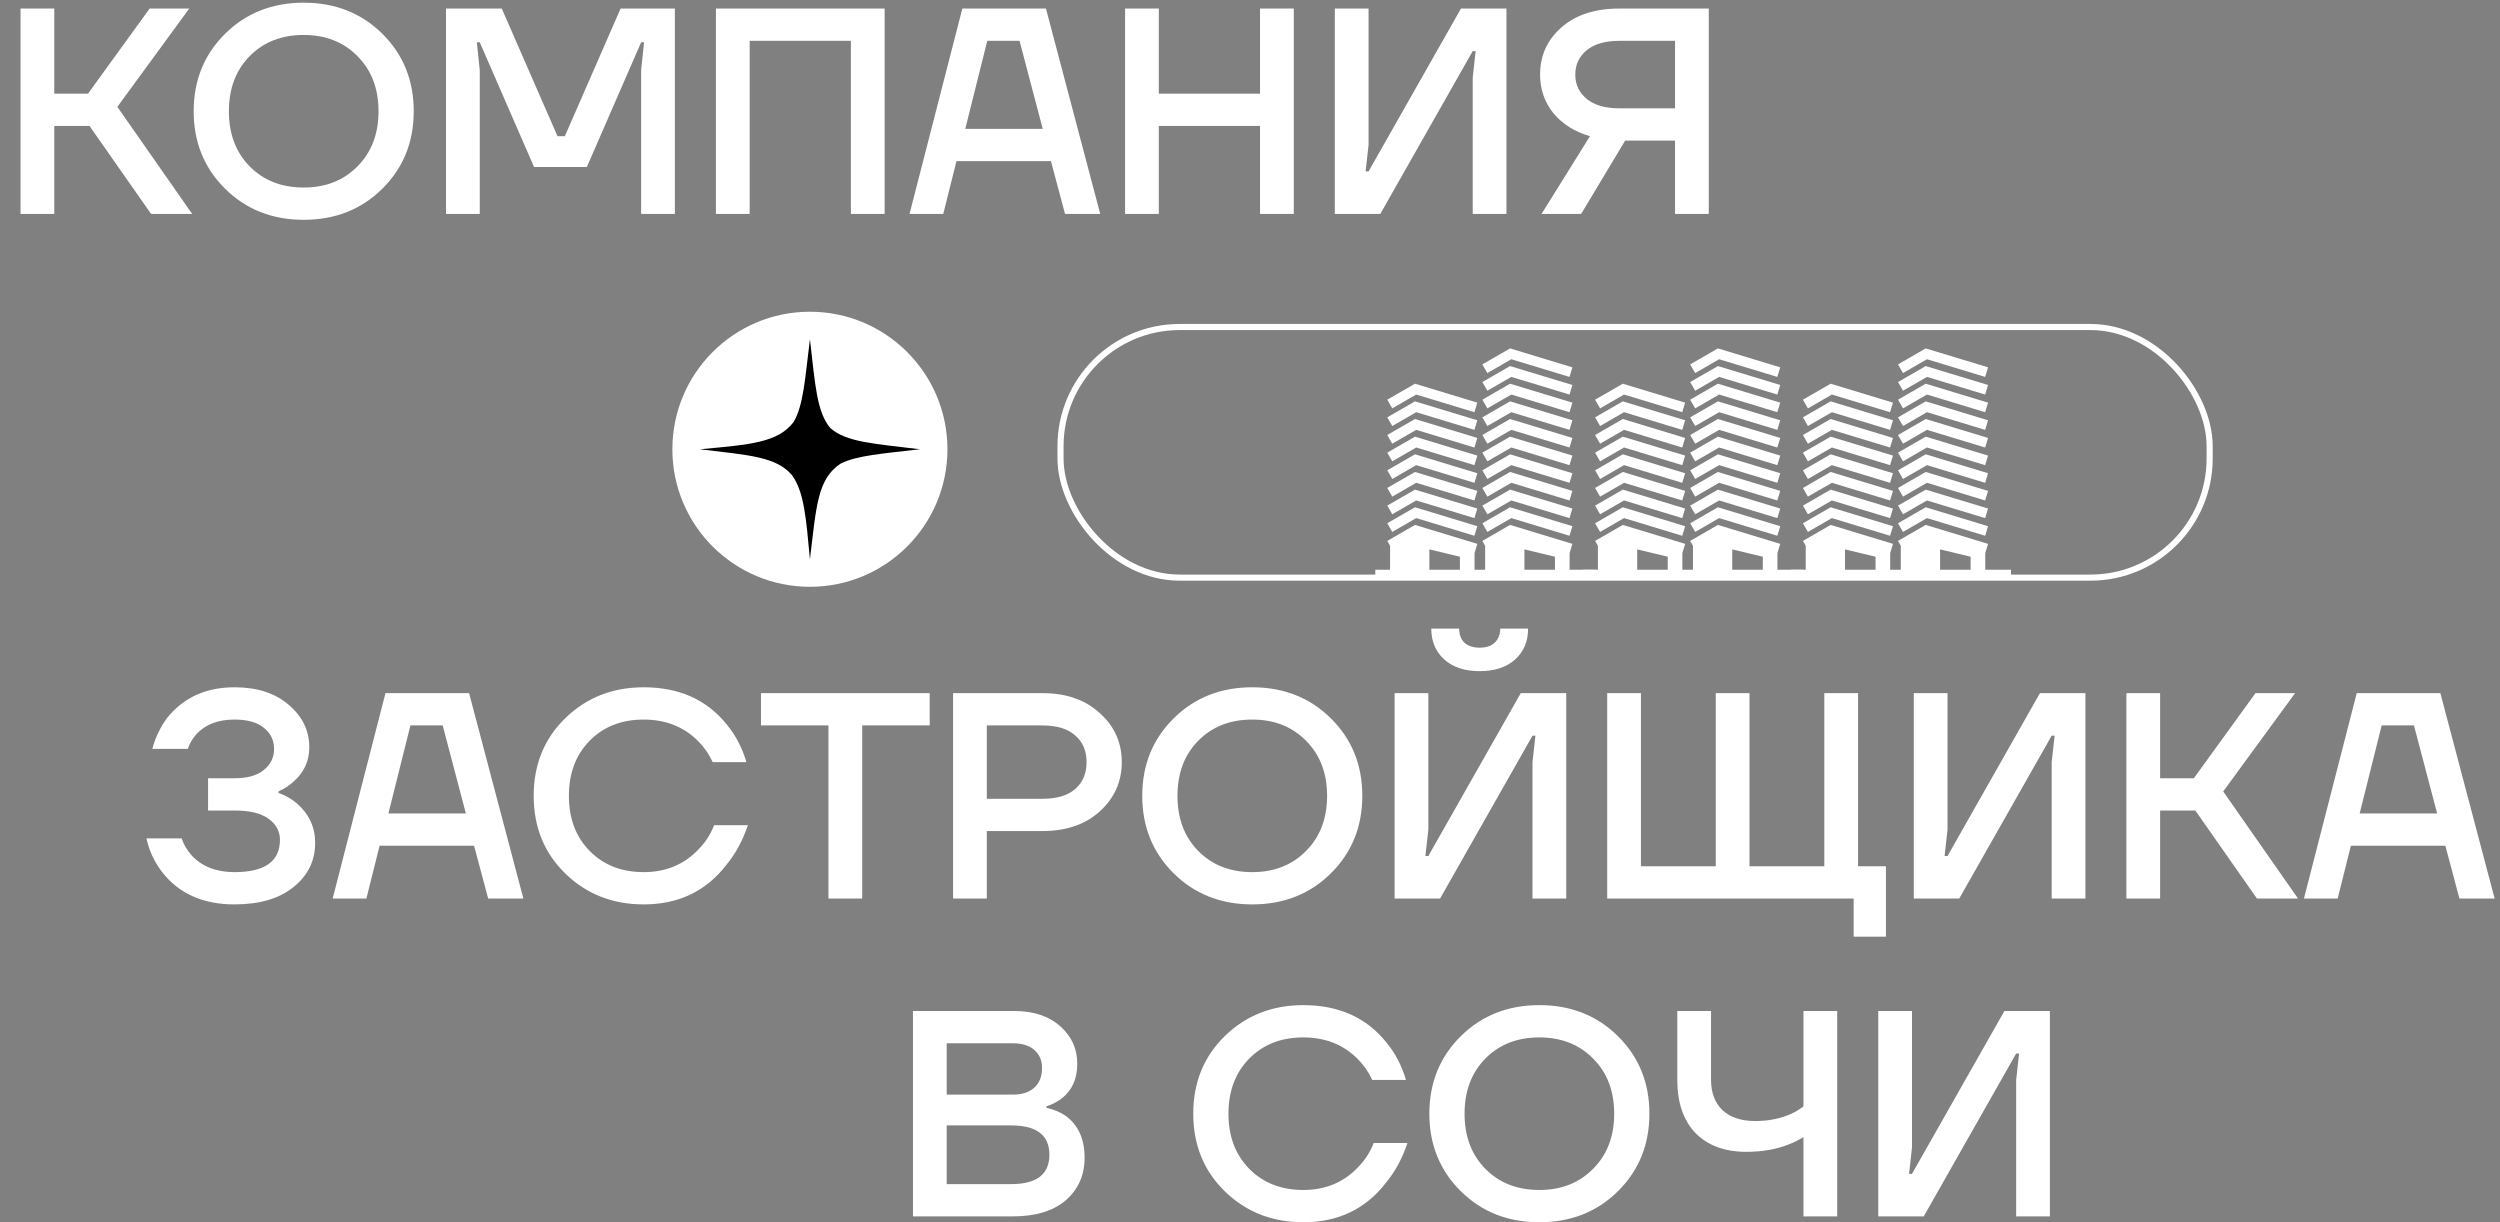 <?xml version="1.0" encoding="UTF-8"?> <svg xmlns="http://www.w3.org/2000/svg" width="409" height="200" viewBox="0 0 409 200" fill="none"><rect x="0" y="0" width="409" height="200" fill="#808080" stroke="none"/><path d="M3.36 35V1.4H8.88V15.32H14.4L24.48 1.4H30.96L19.2 17.48L31.44 35H24.72L14.64 20.6H8.88V35H3.36ZM36.822 30.872C33.398 27.48 31.686 23.256 31.686 18.2C31.686 13.144 33.398 8.92 36.822 5.528C40.246 2.136 44.534 0.44 49.686 0.44C54.838 0.44 59.126 2.136 62.55 5.528C65.974 8.92 67.686 13.144 67.686 18.2C67.686 23.256 65.974 27.48 62.55 30.872C59.126 34.264 54.838 35.96 49.686 35.96C44.534 35.96 40.246 34.264 36.822 30.872ZM40.854 9.176C38.582 11.48 37.446 14.488 37.446 18.2C37.446 21.912 38.582 24.92 40.854 27.224C43.126 29.528 46.07 30.68 49.686 30.68C53.27 30.68 56.198 29.528 58.47 27.224C60.774 24.92 61.926 21.912 61.926 18.2C61.926 14.488 60.774 11.48 58.47 9.176C56.198 6.872 53.27 5.72 49.686 5.72C46.07 5.72 43.126 6.872 40.854 9.176ZM72.969 35V1.4H82.089L91.209 22.28H92.409L101.529 1.4H110.409V35H104.889V11.48L105.369 6.92H104.889L96.009 27.32H87.369L78.489 6.92H78.009L78.489 11.48V35H72.969ZM117.126 35V1.4H144.726V35H139.206V6.68H122.646V35H117.126ZM148.798 35L157.438 1.4H171.118L179.998 35H174.238L171.934 26.36H156.478L154.318 35H148.798ZM157.918 21.08H170.59L166.798 6.68H161.518L157.918 21.08ZM184.063 35V1.4H189.583V15.32H206.143V1.4H211.663V35H206.143V20.6H189.583V35H184.063ZM218.376 35V1.4H223.896V23.72L223.416 28.04H223.896L239.016 1.4H246.456V35H240.936V12.68L241.416 8.36H240.936L225.816 35H218.376ZM251.957 12.2C251.957 9.096 253.125 6.52 255.461 4.472C257.797 2.424 260.949 1.4 264.917 1.4H279.557V35H274.037V23H265.877L258.677 35H252.197L260.117 22.28C257.589 21.544 255.589 20.28 254.117 18.488C252.677 16.696 251.957 14.6 251.957 12.2ZM259.589 8.216C258.341 9.24 257.717 10.568 257.717 12.2C257.717 13.832 258.341 15.16 259.589 16.184C260.837 17.208 262.613 17.72 264.917 17.72H274.037V6.68H264.917C262.613 6.68 260.837 7.192 259.589 8.216Z" fill="white"></path><path d="M23.96 137.16H29.72C30.04 138.152 30.584 139.08 31.352 139.944C33.048 141.768 35.384 142.68 38.36 142.68C43.32 142.68 45.8 140.92 45.8 137.4C45.8 135.992 45.176 134.84 43.928 133.944C42.712 133.048 40.856 132.6 38.36 132.6H34.04V127.32H38.36C40.472 127.32 42.072 126.872 43.16 125.976C44.28 125.08 44.84 123.928 44.84 122.52C44.84 121.112 44.28 119.96 43.16 119.064C42.072 118.168 40.472 117.72 38.36 117.72C35.672 117.72 33.592 118.52 32.12 120.12C31.448 120.888 30.984 121.688 30.728 122.52H24.92C25.4 120.696 26.2 119.016 27.32 117.48C30.008 114.12 33.688 112.44 38.36 112.44C42.072 112.44 45.032 113.4 47.24 115.32C49.48 117.208 50.6 119.528 50.6 122.28C50.6 124.488 49.752 126.344 48.056 127.848C47.416 128.456 46.584 129 45.56 129.48V129.72C46.648 130.104 47.64 130.664 48.536 131.4C50.552 133.16 51.56 135.32 51.56 137.88C51.56 140.824 50.376 143.24 48.008 145.128C45.672 147.016 42.456 147.96 38.36 147.96C33.176 147.96 29.208 146.168 26.456 142.584C25.208 140.92 24.376 139.112 23.96 137.16ZM54.423 147L63.063 113.4H76.743L85.623 147H79.863L77.559 138.36H62.103L59.943 147H54.423ZM63.543 133.08H76.215L72.423 118.68H67.143L63.543 133.08ZM92.495 142.92C89.039 139.56 87.311 135.32 87.311 130.2C87.311 125.08 89.039 120.84 92.495 117.48C95.951 114.12 100.223 112.44 105.311 112.44C111.135 112.44 115.679 114.488 118.943 118.584C120.383 120.344 121.439 122.376 122.111 124.68H116.591C116.015 123.4 115.215 122.248 114.191 121.224C111.855 118.888 108.895 117.72 105.311 117.72C101.695 117.72 98.751 118.872 96.479 121.176C94.207 123.48 93.071 126.488 93.071 130.2C93.071 133.912 94.207 136.92 96.479 139.224C98.751 141.528 101.695 142.68 105.311 142.68C108.991 142.68 112.015 141.4 114.383 138.84C115.439 137.752 116.255 136.472 116.831 135H122.351C121.519 137.496 120.351 139.656 118.847 141.48C115.519 145.8 111.007 147.96 105.311 147.96C100.223 147.96 95.951 146.28 92.495 142.92ZM124.496 118.68V113.4H152.096V118.68H141.056V147H135.536V118.68H124.496ZM155.923 147V113.4H170.563C174.435 113.4 177.555 114.488 179.923 116.664C182.323 118.808 183.523 121.48 183.523 124.68C183.523 127.88 182.323 130.568 179.923 132.744C177.555 134.888 174.435 135.96 170.563 135.96H161.443V147H155.923ZM161.443 130.68H170.563C172.899 130.68 174.675 130.152 175.891 129.096C177.139 128.008 177.763 126.536 177.763 124.68C177.763 122.824 177.139 121.368 175.891 120.312C174.675 119.224 172.899 118.68 170.563 118.68H161.443V130.68ZM192.009 142.872C188.585 139.48 186.873 135.256 186.873 130.2C186.873 125.144 188.585 120.92 192.009 117.528C195.433 114.136 199.721 112.44 204.873 112.44C210.025 112.44 214.313 114.136 217.737 117.528C221.161 120.92 222.873 125.144 222.873 130.2C222.873 135.256 221.161 139.48 217.737 142.872C214.313 146.264 210.025 147.96 204.873 147.96C199.721 147.96 195.433 146.264 192.009 142.872ZM196.041 121.176C193.769 123.48 192.633 126.488 192.633 130.2C192.633 133.912 193.769 136.92 196.041 139.224C198.313 141.528 201.257 142.68 204.873 142.68C208.457 142.68 211.385 141.528 213.657 139.224C215.961 136.92 217.113 133.912 217.113 130.2C217.113 126.488 215.961 123.48 213.657 121.176C211.385 118.872 208.457 117.72 204.873 117.72C201.257 117.72 198.313 118.872 196.041 121.176ZM228.157 147V113.4H233.677V135.72L233.197 140.04H233.677L248.797 113.4H256.237V147H250.717V124.68L251.197 120.36H250.717L235.597 147H228.157ZM234.157 102.84H238.717C238.717 103.8 239.005 104.568 239.581 105.144C240.189 105.688 241.021 105.96 242.077 105.96C243.133 105.96 243.949 105.688 244.525 105.144C245.133 104.568 245.437 103.8 245.437 102.84H249.997C249.997 104.92 249.293 106.6 247.885 107.88C246.477 109.16 244.541 109.8 242.077 109.8C239.613 109.8 237.677 109.16 236.269 107.88C234.861 106.6 234.157 104.92 234.157 102.84ZM262.938 147V113.4H268.458V141.72H280.698V113.4H286.218V141.72H298.458V113.4H303.978V141.72H308.538V153.24H303.258V147H262.938ZM313.094 147V113.4H318.614V135.72L318.134 140.04H318.614L333.734 113.4H341.174V147H335.654V124.68L336.134 120.36H335.654L320.534 147H313.094ZM347.876 147V113.4H353.396V127.32H358.916L368.996 113.4H375.476L363.716 129.48L375.956 147H369.236L359.156 132.6H353.396V147H347.876ZM376.923 147L385.563 113.4H399.243L408.123 147H402.363L400.059 138.36H384.603L382.443 147H376.923ZM386.043 133.08H398.715L394.923 118.68H389.643L386.043 133.08Z" fill="white"></path><path d="M149.36 199V165.4H165.92C169.088 165.4 171.6 166.232 173.456 167.896C175.312 169.528 176.24 171.576 176.24 174.04C176.24 176.504 175.392 178.392 173.696 179.704C172.992 180.248 172.16 180.68 171.2 181V181.24C172.384 181.496 173.424 181.928 174.32 182.536C176.4 184.04 177.44 186.328 177.44 189.4C177.44 192.248 176.416 194.568 174.368 196.36C172.32 198.12 169.424 199 165.68 199H149.36ZM154.88 179.08H165.68C167.216 179.08 168.4 178.696 169.232 177.928C170.064 177.16 170.48 176.088 170.48 174.712C170.48 173.496 170.064 172.52 169.232 171.784C168.4 171.048 167.216 170.68 165.68 170.68H154.88V179.08ZM154.88 193.72H165.44C169.6 193.72 171.68 192.12 171.68 188.92C171.68 185.72 169.6 184.12 165.44 184.12H154.88V193.72ZM200.401 194.92C196.945 191.56 195.217 187.32 195.217 182.2C195.217 177.08 196.945 172.84 200.401 169.48C203.857 166.12 208.129 164.44 213.217 164.44C219.041 164.44 223.585 166.488 226.849 170.584C228.289 172.344 229.345 174.376 230.017 176.68H224.497C223.921 175.4 223.121 174.248 222.097 173.224C219.761 170.888 216.801 169.72 213.217 169.72C209.601 169.72 206.657 170.872 204.385 173.176C202.113 175.48 200.977 178.488 200.977 182.2C200.977 185.912 202.113 188.92 204.385 191.224C206.657 193.528 209.601 194.68 213.217 194.68C216.897 194.68 219.921 193.4 222.289 190.84C223.345 189.752 224.161 188.472 224.737 187H230.257C229.425 189.496 228.257 191.656 226.753 193.48C223.425 197.8 218.913 199.96 213.217 199.96C208.129 199.96 203.857 198.28 200.401 194.92ZM238.978 194.872C235.554 191.48 233.842 187.256 233.842 182.2C233.842 177.144 235.554 172.92 238.978 169.528C242.402 166.136 246.69 164.44 251.842 164.44C256.994 164.44 261.282 166.136 264.706 169.528C268.13 172.92 269.842 177.144 269.842 182.2C269.842 187.256 268.13 191.48 264.706 194.872C261.282 198.264 256.994 199.96 251.842 199.96C246.69 199.96 242.402 198.264 238.978 194.872ZM243.01 173.176C240.738 175.48 239.602 178.488 239.602 182.2C239.602 185.912 240.738 188.92 243.01 191.224C245.282 193.528 248.226 194.68 251.842 194.68C255.426 194.68 258.354 193.528 260.626 191.224C262.93 188.92 264.082 185.912 264.082 182.2C264.082 178.488 262.93 175.48 260.626 173.176C258.354 170.872 255.426 169.72 251.842 169.72C248.226 169.72 245.282 170.872 243.01 173.176ZM274.406 176.68V165.4H279.926V176.68C279.926 178.76 280.55 180.408 281.798 181.624C283.078 182.808 284.854 183.4 287.126 183.4C289.366 183.4 291.35 183 293.078 182.2C293.782 181.88 294.438 181.48 295.046 181V165.4H300.566V199H295.046V186.04C294.182 186.552 293.366 186.952 292.598 187.24C290.582 188.04 288.278 188.44 285.686 188.44C282.166 188.44 279.398 187.416 277.382 185.368C275.398 183.288 274.406 180.392 274.406 176.68ZM307.282 199V165.4H312.802V187.72L312.322 192.04H312.802L327.922 165.4H335.362V199H329.842V176.68L330.322 172.36H329.842L314.722 199H307.282Z" fill="white"></path><circle cx="132.5" cy="73.5" r="22.5" fill="white"></circle><path d="M132.504 55.5C131.693 62.122 131.424 66.328 129.839 69.042C127.248 72.416 122.756 72.738 114.504 73.5C122.622 74.482 127.011 74.695 129.61 77.786C131.552 80.522 131.881 84.755 132.504 91.5C133.562 82.752 133.728 78.334 137.564 75.82C140.291 74.503 144.361 74.216 150.504 73.5C142.887 72.567 138.467 72.352 135.836 70.025C133.611 67.373 133.374 62.969 132.504 55.5Z" fill="black"></path><rect x="173.5" y="53.5" width="188" height="41" rx="19.5" stroke="white"></rect><path d="M299.693 64.547L309.214 67.438L309.689 65.873L299.49 62.775L294.957 65.391L295.775 66.808L299.693 64.547Z" fill="white"></path><path d="M299.693 67.435L309.214 70.326L309.689 68.76L299.49 65.663L294.957 68.279L295.775 69.696L299.693 67.435Z" fill="white"></path><path d="M299.693 70.323L309.214 73.214L309.689 71.648L299.49 68.551L294.957 71.167L295.775 72.584L299.693 70.323Z" fill="white"></path><path d="M299.693 73.21L309.214 76.101L309.689 74.536L299.49 71.439L294.957 74.054L295.775 75.472L299.693 73.21Z" fill="white"></path><path d="M299.693 76.098L309.214 78.989L309.689 77.423L299.49 74.326L294.957 76.942L295.775 78.359L299.693 76.098Z" fill="white"></path><path d="M299.693 78.986L309.214 81.877L309.689 80.311L299.49 77.214L294.957 79.829L295.775 81.247L299.693 78.986Z" fill="white"></path><path d="M299.693 81.874L309.214 84.764L309.689 83.199L299.49 80.102L294.957 82.717L295.775 84.135L299.693 81.874Z" fill="white"></path><path d="M299.693 84.761L309.214 87.653L309.689 86.087L299.49 82.99L294.957 85.605L295.775 87.022L299.693 84.761Z" fill="white"></path><path d="M315.25 64.547L324.77 67.438L325.246 65.873L315.046 62.775L310.514 65.391L311.331 66.808L315.25 64.547Z" fill="white"></path><path d="M315.25 61.66L324.77 64.551L325.246 62.985L315.046 59.888L310.514 62.504L311.331 63.921L315.25 61.66Z" fill="white"></path><path d="M315.25 58.772L324.77 61.663L325.246 60.097L315.046 57L310.514 59.616L311.331 61.033L315.25 58.772Z" fill="white"></path><path d="M315.25 67.435L324.77 70.326L325.246 68.76L315.046 65.663L310.514 68.279L311.331 69.696L315.25 67.435Z" fill="white"></path><path d="M315.25 70.323L324.77 73.214L325.246 71.648L315.046 68.551L310.514 71.167L311.331 72.584L315.25 70.323Z" fill="white"></path><path d="M315.25 73.21L324.77 76.101L325.246 74.536L315.046 71.439L310.514 74.054L311.331 75.472L315.25 73.21Z" fill="white"></path><path d="M315.25 76.098L324.77 78.989L325.246 77.423L315.046 74.326L310.514 76.942L311.331 78.359L315.25 76.098Z" fill="white"></path><path d="M315.25 78.986L324.77 81.877L325.246 80.311L315.046 77.214L310.514 79.829L311.331 81.247L315.25 78.986Z" fill="white"></path><path d="M315.25 81.874L324.77 84.764L325.246 83.199L315.046 80.102L310.514 82.717L311.331 84.135L315.25 81.874Z" fill="white"></path><path d="M315.25 84.761L324.77 87.653L325.246 86.087L315.046 82.99L310.514 85.605L311.331 87.022L315.25 84.761Z" fill="white"></path><path d="M324.786 93.207V90.482L325.244 88.974L315.044 85.877L310.511 88.493L310.969 89.286V93.207H309.234V90.482L309.692 88.974L299.493 85.877L294.96 88.493L295.417 89.286V93.207H293V94.772H329V93.207H324.786ZM301.844 93.207V89.88L306.842 91.079V93.207H301.844ZM317.396 93.207V89.88L322.394 91.079V93.207H317.396Z" fill="white"></path><path d="M265.693 64.547L275.214 67.438L275.689 65.873L265.49 62.775L260.957 65.391L261.775 66.808L265.693 64.547Z" fill="white"></path><path d="M265.693 67.435L275.214 70.326L275.689 68.76L265.49 65.663L260.957 68.279L261.775 69.696L265.693 67.435Z" fill="white"></path><path d="M265.693 70.323L275.214 73.214L275.689 71.648L265.49 68.551L260.957 71.167L261.775 72.584L265.693 70.323Z" fill="white"></path><path d="M265.693 73.21L275.214 76.101L275.689 74.536L265.49 71.439L260.957 74.054L261.775 75.472L265.693 73.21Z" fill="white"></path><path d="M265.693 76.098L275.214 78.989L275.689 77.423L265.49 74.326L260.957 76.942L261.775 78.359L265.693 76.098Z" fill="white"></path><path d="M265.693 78.986L275.214 81.877L275.689 80.311L265.49 77.214L260.957 79.829L261.775 81.247L265.693 78.986Z" fill="white"></path><path d="M265.693 81.874L275.214 84.764L275.689 83.199L265.49 80.102L260.957 82.717L261.775 84.135L265.693 81.874Z" fill="white"></path><path d="M265.693 84.761L275.214 87.653L275.689 86.087L265.49 82.99L260.957 85.605L261.775 87.022L265.693 84.761Z" fill="white"></path><path d="M281.25 64.547L290.77 67.438L291.246 65.873L281.046 62.775L276.514 65.391L277.331 66.808L281.25 64.547Z" fill="white"></path><path d="M281.25 61.66L290.77 64.551L291.246 62.985L281.046 59.888L276.514 62.504L277.331 63.921L281.25 61.66Z" fill="white"></path><path d="M281.25 58.772L290.77 61.663L291.246 60.097L281.046 57L276.514 59.616L277.331 61.033L281.25 58.772Z" fill="white"></path><path d="M281.25 67.435L290.77 70.326L291.246 68.76L281.046 65.663L276.514 68.279L277.331 69.696L281.25 67.435Z" fill="white"></path><path d="M281.25 70.323L290.77 73.214L291.246 71.648L281.046 68.551L276.514 71.167L277.331 72.584L281.25 70.323Z" fill="white"></path><path d="M281.25 73.21L290.77 76.101L291.246 74.536L281.046 71.439L276.514 74.054L277.331 75.472L281.25 73.21Z" fill="white"></path><path d="M281.25 76.098L290.77 78.989L291.246 77.423L281.046 74.326L276.514 76.942L277.331 78.359L281.25 76.098Z" fill="white"></path><path d="M281.25 78.986L290.77 81.877L291.246 80.311L281.046 77.214L276.514 79.829L277.331 81.247L281.25 78.986Z" fill="white"></path><path d="M281.25 81.874L290.77 84.764L291.246 83.199L281.046 80.102L276.514 82.717L277.331 84.135L281.25 81.874Z" fill="white"></path><path d="M281.25 84.761L290.77 87.653L291.246 86.087L281.046 82.99L276.514 85.605L277.331 87.022L281.25 84.761Z" fill="white"></path><path d="M290.786 93.207V90.482L291.244 88.974L281.044 85.877L276.511 88.493L276.969 89.286V93.207H275.234V90.482L275.692 88.974L265.493 85.877L260.96 88.493L261.417 89.286V93.207H259V94.772H295V93.207H290.786ZM267.844 93.207V89.88L272.842 91.079V93.207H267.844ZM283.396 93.207V89.88L288.394 91.079V93.207H283.396Z" fill="white"></path><path d="M231.693 64.547L241.214 67.438L241.689 65.873L231.49 62.775L226.957 65.391L227.775 66.808L231.693 64.547Z" fill="white"></path><path d="M231.693 67.435L241.214 70.326L241.689 68.76L231.49 65.663L226.957 68.279L227.775 69.696L231.693 67.435Z" fill="white"></path><path d="M231.693 70.323L241.214 73.214L241.689 71.648L231.49 68.551L226.957 71.167L227.775 72.584L231.693 70.323Z" fill="white"></path><path d="M231.693 73.21L241.214 76.101L241.689 74.536L231.49 71.439L226.957 74.054L227.775 75.472L231.693 73.21Z" fill="white"></path><path d="M231.693 76.098L241.214 78.989L241.689 77.423L231.49 74.326L226.957 76.942L227.775 78.359L231.693 76.098Z" fill="white"></path><path d="M231.693 78.986L241.214 81.877L241.689 80.311L231.49 77.214L226.957 79.829L227.775 81.247L231.693 78.986Z" fill="white"></path><path d="M231.693 81.874L241.214 84.764L241.689 83.199L231.49 80.102L226.957 82.717L227.775 84.135L231.693 81.874Z" fill="white"></path><path d="M231.693 84.761L241.214 87.653L241.689 86.087L231.49 82.99L226.957 85.605L227.775 87.022L231.693 84.761Z" fill="white"></path><path d="M247.25 64.547L256.77 67.438L257.246 65.873L247.046 62.775L242.514 65.391L243.331 66.808L247.25 64.547Z" fill="white"></path><path d="M247.25 61.66L256.77 64.551L257.246 62.985L247.046 59.888L242.514 62.504L243.331 63.921L247.25 61.66Z" fill="white"></path><path d="M247.25 58.772L256.77 61.663L257.246 60.097L247.046 57L242.514 59.616L243.331 61.033L247.25 58.772Z" fill="white"></path><path d="M247.25 67.435L256.77 70.326L257.246 68.76L247.046 65.663L242.514 68.279L243.331 69.696L247.25 67.435Z" fill="white"></path><path d="M247.25 70.323L256.77 73.214L257.246 71.648L247.046 68.551L242.514 71.167L243.331 72.584L247.25 70.323Z" fill="white"></path><path d="M247.25 73.21L256.77 76.101L257.246 74.536L247.046 71.439L242.514 74.054L243.331 75.472L247.25 73.21Z" fill="white"></path><path d="M247.25 76.098L256.77 78.989L257.246 77.423L247.046 74.326L242.514 76.942L243.331 78.359L247.25 76.098Z" fill="white"></path><path d="M247.25 78.986L256.77 81.877L257.246 80.311L247.046 77.214L242.514 79.829L243.331 81.247L247.25 78.986Z" fill="white"></path><path d="M247.25 81.874L256.77 84.764L257.246 83.199L247.046 80.102L242.514 82.717L243.331 84.135L247.25 81.874Z" fill="white"></path><path d="M247.25 84.761L256.77 87.653L257.246 86.087L247.046 82.99L242.514 85.605L243.331 87.022L247.25 84.761Z" fill="white"></path><path d="M256.786 93.207V90.482L257.244 88.974L247.044 85.877L242.511 88.493L242.969 89.286V93.207H241.234V90.482L241.692 88.974L231.493 85.877L226.96 88.493L227.417 89.286V93.207H225V94.772H261V93.207H256.786ZM233.844 93.207V89.88L238.842 91.079V93.207H233.844ZM249.396 93.207V89.88L254.394 91.079V93.207H249.396Z" fill="white"></path></svg> 